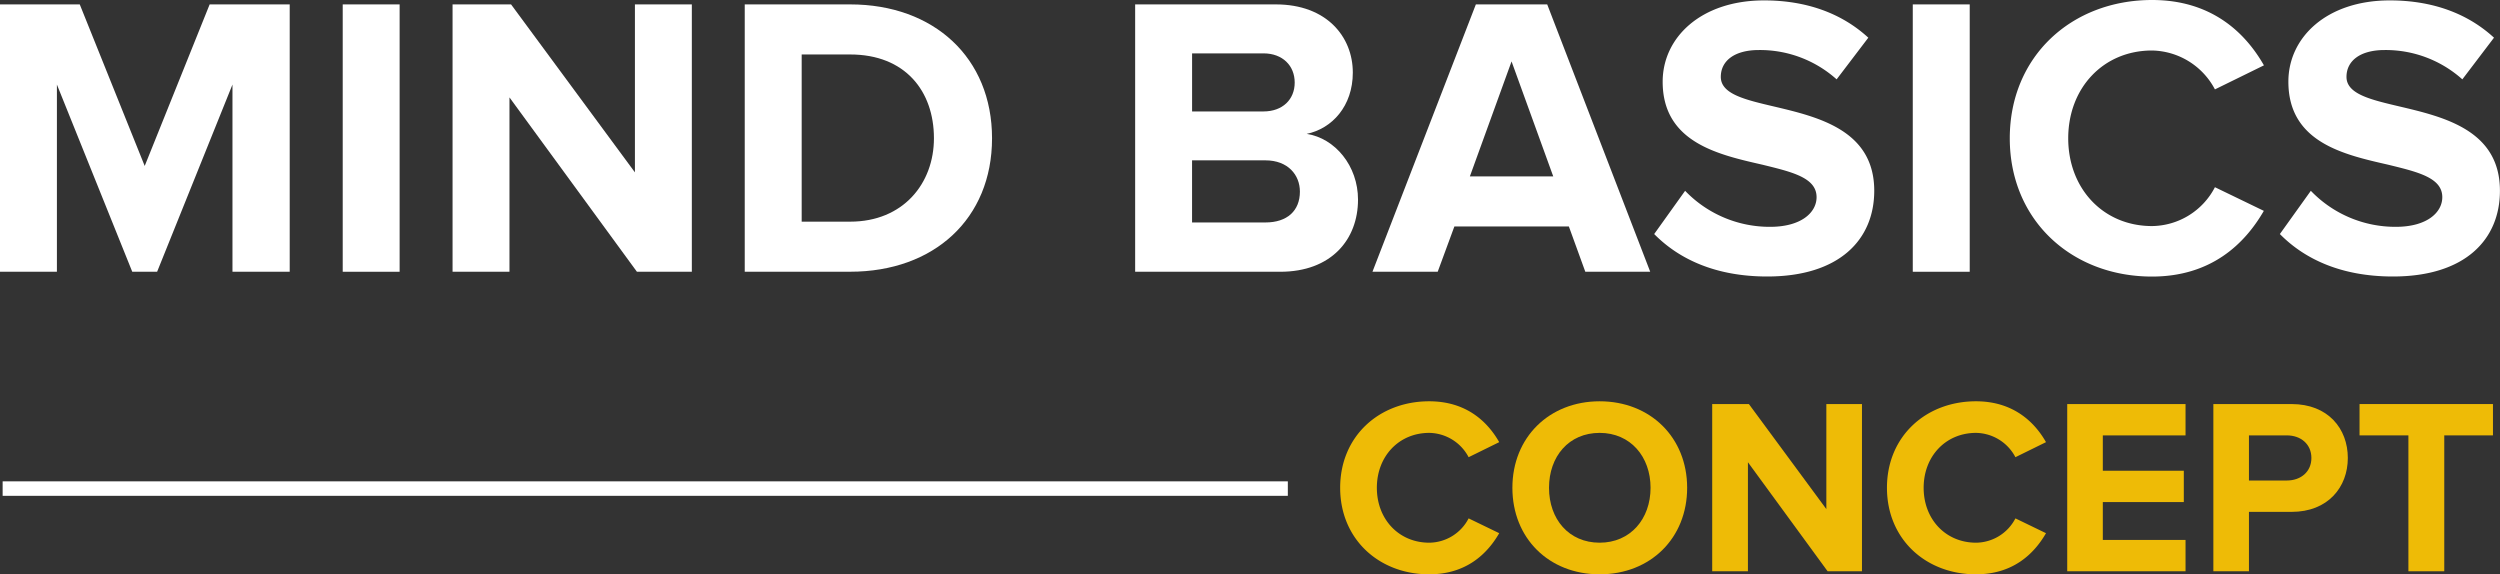 <svg xmlns="http://www.w3.org/2000/svg" viewBox="0 0 749.46 172.17"><rect x="0" y="0" width="749.46" height="172.17" fill="#333333" stroke="none"/><defs><style>.cls-1{fill:#fff;}.cls-2{fill:#eebb06;}</style></defs><title>concept</title><g id="Ebene_2" data-name="Ebene 2"><g id="Ebene_1-2" data-name="Ebene 1"><path class="cls-1" d="M.79,148.64V144.3H386.07v4.34Z"/><path class="cls-1" d="M69.69,25.35,47.1,81.47H39.65L17.06,25.35V81.47H0V1.32H23.91L43.38,49.75,62.85,1.32h24V81.47H69.69Z"/><path class="cls-1" d="M102.74,1.32H119.8V81.47H102.74Z"/><path class="cls-1" d="M152.73,29.2V81.47H135.67V1.32h17.54l37.13,50.35V1.32H207.4V81.47H190.94Z"/><path class="cls-1" d="M223.26,1.32h31.61c25.11,0,42.53,16,42.53,40.14s-17.42,40-42.53,40H223.26Zm31.61,65.13c15.86,0,25.11-11.42,25.11-25,0-14.18-8.65-25.12-25.11-25.12H240.33V66.45Z"/><path class="cls-1" d="M340.3,1.32h42.18c15.26,0,23.07,9.74,23.07,20.43,0,10.09-6.25,16.82-13.82,18.38,8.54,1.33,15.38,9.62,15.38,19.71,0,12-8.05,21.63-23.31,21.63H340.3Zm38.46,32.09c5.76,0,9.37-3.61,9.37-8.66S384.52,16,378.76,16H357.37V33.41Zm.6,33.28c6.49,0,10.33-3.48,10.33-9.25,0-5-3.6-9.37-10.33-9.37h-22V66.69Z"/><path class="cls-1" d="M470.32,67.89H436l-5,13.58H411.44l31-80.15h21.39l30.88,80.15H475.25Zm-29.68-15h25l-12.5-34.48Z"/><path class="cls-1" d="M505.17,57.2A35.14,35.14,0,0,0,530.65,68c9.37,0,13.93-4.32,13.93-8.89,0-5.89-7.45-7.57-16.22-9.73-13.09-3-29.92-6.61-29.92-24.88C498.44,11.18,510,.12,528.84.12,541.58.12,552.15,4,560.09,11.3l-9.5,12.49A34.42,34.42,0,0,0,527.28,15c-7.33,0-11.41,3.25-11.41,8.05,0,5.17,7.33,6.85,16,8.89,13.21,3.13,30,7.09,30,25.24,0,14.66-10.46,25.71-32.09,25.71-15.38,0-26.43-5.16-33.88-12.73Z"/><path class="cls-1" d="M573.42,1.32h17.07V81.47H573.42Z"/><path class="cls-1" d="M602.5,41.46C602.5,16.82,621.13,0,645.16,0,662.82,0,673,9.61,678.69,19.59L664,26.8a21.74,21.74,0,0,0-18.87-11.66c-14.54,0-25.11,11.18-25.11,26.32s10.57,26.31,25.11,26.31A21.5,21.5,0,0,0,664,56.12l14.66,7.09c-5.77,10-15.87,19.7-33.53,19.7C621.13,82.91,602.5,66.09,602.5,41.46Z"/><path class="cls-1" d="M692.75,57.2A35.13,35.13,0,0,0,718.22,68c9.37,0,13.94-4.32,13.94-8.89,0-5.89-7.45-7.57-16.22-9.73-13.1-3-29.92-6.61-29.92-24.88C686,11.18,697.55.12,716.42.12,729.16.12,739.73,4,747.66,11.3l-9.49,12.49A34.42,34.42,0,0,0,714.86,15c-7.33,0-11.42,3.25-11.42,8.05,0,5.17,7.33,6.85,16,8.89,13.22,3.13,30,7.09,30,25.24,0,14.66-10.45,25.71-32.08,25.71-15.38,0-26.44-5.16-33.89-12.73Z"/><path class="cls-2" d="M401.76,146.23c0-15.41,11.65-25.93,26.68-25.93,11.05,0,17.44,6,21,12.25l-9.17,4.51a13.57,13.57,0,0,0-11.8-7.29c-9.09,0-15.71,7-15.71,16.46s6.62,16.46,15.71,16.46a13.42,13.42,0,0,0,11.8-7.29l9.17,4.44c-3.6,6.24-9.92,12.33-21,12.33C413.41,172.17,401.76,161.64,401.76,146.23Z"/><path class="cls-2" d="M479.55,120.3c15.18,0,26.23,10.83,26.23,25.93s-11,25.94-26.23,25.94-26.16-10.83-26.16-25.94S464.44,120.3,479.55,120.3Zm0,9.47c-9.25,0-15.18,7.07-15.18,16.46s5.93,16.46,15.18,16.46,15.26-7.14,15.26-16.46S488.79,129.77,479.55,129.77Z"/><path class="cls-2" d="M524,138.57v32.69H513.29V121.13h11l23.22,31.49V121.13h10.68v50.13h-10.3Z"/><path class="cls-2" d="M565.68,146.23c0-15.41,11.65-25.93,26.68-25.93,11,0,17.44,6,21,12.25l-9.17,4.51a13.57,13.57,0,0,0-11.8-7.29c-9.09,0-15.71,7-15.71,16.46s6.62,16.46,15.71,16.46a13.42,13.42,0,0,0,11.8-7.29l9.17,4.44c-3.61,6.24-9.92,12.33-21,12.33C577.33,172.17,565.68,161.64,565.68,146.23Z"/><path class="cls-2" d="M619.72,121.13h35.47v9.39h-24.8v10.6h24.28v9.4H630.39v11.35h24.8v9.39H619.72Z"/><path class="cls-2" d="M663.53,121.13H687c10.9,0,16.84,7.36,16.84,16.16s-6,16.16-16.84,16.16H674.2v17.81H663.53Zm22,9.39H674.2v13.53h11.36c4.2,0,7.36-2.63,7.36-6.76S689.76,130.52,685.56,130.52Z"/><path class="cls-2" d="M722,130.52H707.35v-9.39h40v9.39H732.75v40.74H722Z"/></g></g></svg>